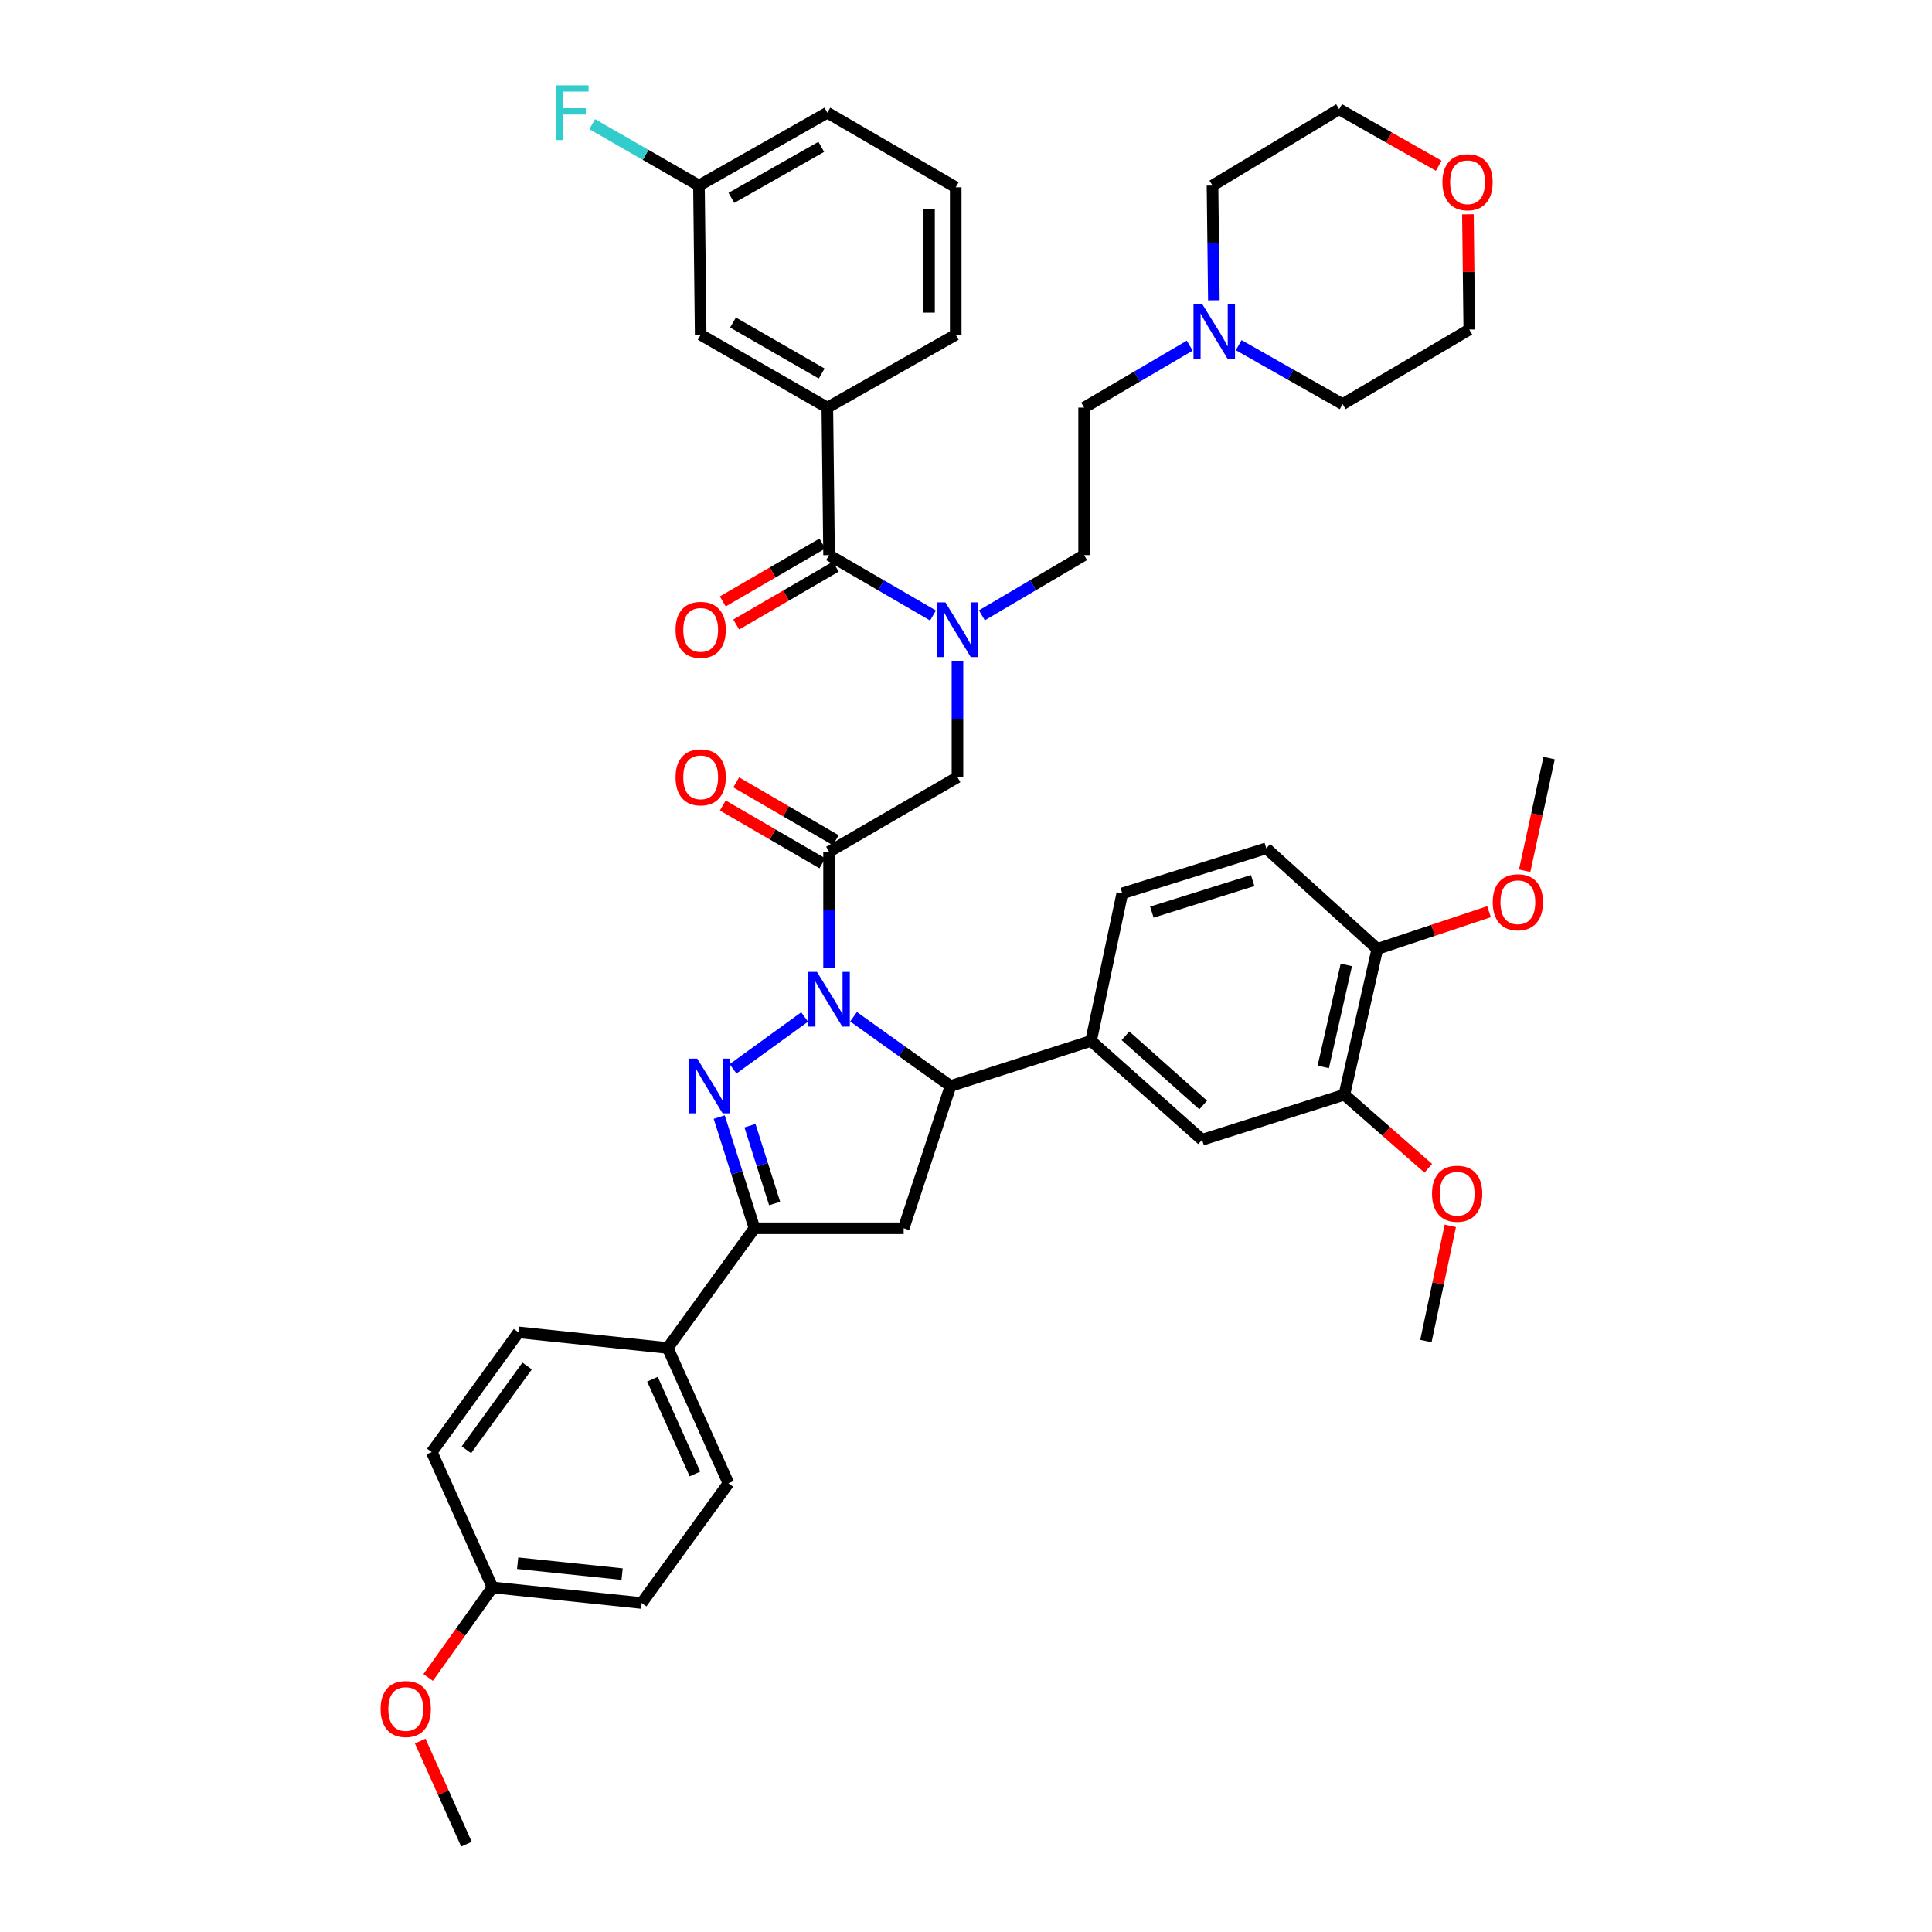 <?xml version='1.0' encoding='iso-8859-1'?>
<svg version='1.1' baseProfile='full'
              xmlns='http://www.w3.org/2000/svg'
                      xmlns:rdkit='http://www.rdkit.org/xml'
                      xmlns:xlink='http://www.w3.org/1999/xlink'
                  xml:space='preserve'
width='1000px' height='1000px' viewBox='0 0 1000 1000'>
<!-- END OF HEADER -->
<rect style='opacity:1.0;fill:#FFFFFF;stroke:none' width='1000' height='1000' x='0' y='0'> </rect>
<path class='bond-0' d='M 508.226,318.488 L 534.682,302.904' style='fill:none;fill-rule:evenodd;stroke:#0000FF;stroke-width:6px;stroke-linecap:butt;stroke-linejoin:miter;stroke-opacity:1' />
<path class='bond-0' d='M 534.682,302.904 L 561.138,287.319' style='fill:none;fill-rule:evenodd;stroke:#000000;stroke-width:6px;stroke-linecap:butt;stroke-linejoin:miter;stroke-opacity:1' />
<path class='bond-1' d='M 495.584,342.003 L 495.584,372.134' style='fill:none;fill-rule:evenodd;stroke:#0000FF;stroke-width:6px;stroke-linecap:butt;stroke-linejoin:miter;stroke-opacity:1' />
<path class='bond-1' d='M 495.584,372.134 L 495.584,402.266' style='fill:none;fill-rule:evenodd;stroke:#000000;stroke-width:6px;stroke-linecap:butt;stroke-linejoin:miter;stroke-opacity:1' />
<path class='bond-2' d='M 482.922,318.578 L 456.023,302.949' style='fill:none;fill-rule:evenodd;stroke:#0000FF;stroke-width:6px;stroke-linecap:butt;stroke-linejoin:miter;stroke-opacity:1' />
<path class='bond-2' d='M 456.023,302.949 L 429.123,287.319' style='fill:none;fill-rule:evenodd;stroke:#000000;stroke-width:6px;stroke-linecap:butt;stroke-linejoin:miter;stroke-opacity:1' />
<path class='bond-3' d='M 428.232,210.988 L 362.67,173.272' style='fill:none;fill-rule:evenodd;stroke:#000000;stroke-width:6px;stroke-linecap:butt;stroke-linejoin:miter;stroke-opacity:1' />
<path class='bond-3' d='M 425.293,193.345 L 379.399,166.944' style='fill:none;fill-rule:evenodd;stroke:#000000;stroke-width:6px;stroke-linecap:butt;stroke-linejoin:miter;stroke-opacity:1' />
<path class='bond-4' d='M 428.232,210.988 L 494.685,173.272' style='fill:none;fill-rule:evenodd;stroke:#000000;stroke-width:6px;stroke-linecap:butt;stroke-linejoin:miter;stroke-opacity:1' />
<path class='bond-5' d='M 428.232,210.988 L 429.123,287.319' style='fill:none;fill-rule:evenodd;stroke:#000000;stroke-width:6px;stroke-linecap:butt;stroke-linejoin:miter;stroke-opacity:1' />
<path class='bond-6' d='M 432.597,434.904 L 406.831,419.931' style='fill:none;fill-rule:evenodd;stroke:#000000;stroke-width:6px;stroke-linecap:butt;stroke-linejoin:miter;stroke-opacity:1' />
<path class='bond-6' d='M 406.831,419.931 L 381.065,404.959' style='fill:none;fill-rule:evenodd;stroke:#FF0000;stroke-width:6px;stroke-linecap:butt;stroke-linejoin:miter;stroke-opacity:1' />
<path class='bond-6' d='M 425.65,446.858 L 399.884,431.886' style='fill:none;fill-rule:evenodd;stroke:#000000;stroke-width:6px;stroke-linecap:butt;stroke-linejoin:miter;stroke-opacity:1' />
<path class='bond-6' d='M 399.884,431.886 L 374.118,416.914' style='fill:none;fill-rule:evenodd;stroke:#FF0000;stroke-width:6px;stroke-linecap:butt;stroke-linejoin:miter;stroke-opacity:1' />
<path class='bond-7' d='M 429.123,440.881 L 495.584,402.266' style='fill:none;fill-rule:evenodd;stroke:#000000;stroke-width:6px;stroke-linecap:butt;stroke-linejoin:miter;stroke-opacity:1' />
<path class='bond-8' d='M 429.123,440.881 L 429.123,471.013' style='fill:none;fill-rule:evenodd;stroke:#000000;stroke-width:6px;stroke-linecap:butt;stroke-linejoin:miter;stroke-opacity:1' />
<path class='bond-8' d='M 429.123,471.013 L 429.123,501.144' style='fill:none;fill-rule:evenodd;stroke:#0000FF;stroke-width:6px;stroke-linecap:butt;stroke-linejoin:miter;stroke-opacity:1' />
<path class='bond-9' d='M 425.65,281.342 L 399.884,296.314' style='fill:none;fill-rule:evenodd;stroke:#000000;stroke-width:6px;stroke-linecap:butt;stroke-linejoin:miter;stroke-opacity:1' />
<path class='bond-9' d='M 399.884,296.314 L 374.118,311.286' style='fill:none;fill-rule:evenodd;stroke:#FF0000;stroke-width:6px;stroke-linecap:butt;stroke-linejoin:miter;stroke-opacity:1' />
<path class='bond-9' d='M 432.597,293.297 L 406.831,308.269' style='fill:none;fill-rule:evenodd;stroke:#000000;stroke-width:6px;stroke-linecap:butt;stroke-linejoin:miter;stroke-opacity:1' />
<path class='bond-9' d='M 406.831,308.269 L 381.065,323.241' style='fill:none;fill-rule:evenodd;stroke:#FF0000;stroke-width:6px;stroke-linecap:butt;stroke-linejoin:miter;stroke-opacity:1' />
<path class='bond-10' d='M 362.67,173.272 L 361.779,96.041' style='fill:none;fill-rule:evenodd;stroke:#000000;stroke-width:6px;stroke-linecap:butt;stroke-linejoin:miter;stroke-opacity:1' />
<path class='bond-11' d='M 361.779,96.041 L 334.154,80.149' style='fill:none;fill-rule:evenodd;stroke:#000000;stroke-width:6px;stroke-linecap:butt;stroke-linejoin:miter;stroke-opacity:1' />
<path class='bond-11' d='M 334.154,80.149 L 306.528,64.257' style='fill:none;fill-rule:evenodd;stroke:#33CCCC;stroke-width:6px;stroke-linecap:butt;stroke-linejoin:miter;stroke-opacity:1' />
<path class='bond-12' d='M 361.779,96.041 L 428.232,58.325' style='fill:none;fill-rule:evenodd;stroke:#000000;stroke-width:6px;stroke-linecap:butt;stroke-linejoin:miter;stroke-opacity:1' />
<path class='bond-12' d='M 378.572,102.409 L 425.089,76.007' style='fill:none;fill-rule:evenodd;stroke:#000000;stroke-width:6px;stroke-linecap:butt;stroke-linejoin:miter;stroke-opacity:1' />
<path class='bond-13' d='M 615.798,178.92 L 588.468,194.954' style='fill:none;fill-rule:evenodd;stroke:#0000FF;stroke-width:6px;stroke-linecap:butt;stroke-linejoin:miter;stroke-opacity:1' />
<path class='bond-13' d='M 588.468,194.954 L 561.138,210.988' style='fill:none;fill-rule:evenodd;stroke:#000000;stroke-width:6px;stroke-linecap:butt;stroke-linejoin:miter;stroke-opacity:1' />
<path class='bond-14' d='M 641.14,178.654 L 668.042,193.922' style='fill:none;fill-rule:evenodd;stroke:#0000FF;stroke-width:6px;stroke-linecap:butt;stroke-linejoin:miter;stroke-opacity:1' />
<path class='bond-14' d='M 668.042,193.922 L 694.943,209.19' style='fill:none;fill-rule:evenodd;stroke:#000000;stroke-width:6px;stroke-linecap:butt;stroke-linejoin:miter;stroke-opacity:1' />
<path class='bond-15' d='M 628.299,155.428 L 627.945,125.735' style='fill:none;fill-rule:evenodd;stroke:#0000FF;stroke-width:6px;stroke-linecap:butt;stroke-linejoin:miter;stroke-opacity:1' />
<path class='bond-15' d='M 627.945,125.735 L 627.591,96.041' style='fill:none;fill-rule:evenodd;stroke:#000000;stroke-width:6px;stroke-linecap:butt;stroke-linejoin:miter;stroke-opacity:1' />
<path class='bond-16' d='M 744.688,85.781 L 718.917,71.154' style='fill:none;fill-rule:evenodd;stroke:#FF0000;stroke-width:6px;stroke-linecap:butt;stroke-linejoin:miter;stroke-opacity:1' />
<path class='bond-16' d='M 718.917,71.154 L 693.146,56.528' style='fill:none;fill-rule:evenodd;stroke:#000000;stroke-width:6px;stroke-linecap:butt;stroke-linejoin:miter;stroke-opacity:1' />
<path class='bond-17' d='M 759.795,110.912 L 760.146,140.744' style='fill:none;fill-rule:evenodd;stroke:#FF0000;stroke-width:6px;stroke-linecap:butt;stroke-linejoin:miter;stroke-opacity:1' />
<path class='bond-17' d='M 760.146,140.744 L 760.497,170.575' style='fill:none;fill-rule:evenodd;stroke:#000000;stroke-width:6px;stroke-linecap:butt;stroke-linejoin:miter;stroke-opacity:1' />
<path class='bond-18' d='M 441.795,526.262 L 466.892,544.187' style='fill:none;fill-rule:evenodd;stroke:#0000FF;stroke-width:6px;stroke-linecap:butt;stroke-linejoin:miter;stroke-opacity:1' />
<path class='bond-18' d='M 466.892,544.187 L 491.989,562.111' style='fill:none;fill-rule:evenodd;stroke:#000000;stroke-width:6px;stroke-linecap:butt;stroke-linejoin:miter;stroke-opacity:1' />
<path class='bond-19' d='M 416.471,526.381 L 379.426,553.225' style='fill:none;fill-rule:evenodd;stroke:#0000FF;stroke-width:6px;stroke-linecap:butt;stroke-linejoin:miter;stroke-opacity:1' />
<path class='bond-20' d='M 390.516,635.746 L 345.61,697.713' style='fill:none;fill-rule:evenodd;stroke:#000000;stroke-width:6px;stroke-linecap:butt;stroke-linejoin:miter;stroke-opacity:1' />
<path class='bond-21' d='M 390.516,635.746 L 467.739,635.746' style='fill:none;fill-rule:evenodd;stroke:#000000;stroke-width:6px;stroke-linecap:butt;stroke-linejoin:miter;stroke-opacity:1' />
<path class='bond-22' d='M 390.516,635.746 L 381.392,606.974' style='fill:none;fill-rule:evenodd;stroke:#000000;stroke-width:6px;stroke-linecap:butt;stroke-linejoin:miter;stroke-opacity:1' />
<path class='bond-22' d='M 381.392,606.974 L 372.267,578.202' style='fill:none;fill-rule:evenodd;stroke:#0000FF;stroke-width:6px;stroke-linecap:butt;stroke-linejoin:miter;stroke-opacity:1' />
<path class='bond-22' d='M 400.959,622.935 L 394.571,602.795' style='fill:none;fill-rule:evenodd;stroke:#000000;stroke-width:6px;stroke-linecap:butt;stroke-linejoin:miter;stroke-opacity:1' />
<path class='bond-22' d='M 394.571,602.795 L 388.184,582.654' style='fill:none;fill-rule:evenodd;stroke:#0000FF;stroke-width:6px;stroke-linecap:butt;stroke-linejoin:miter;stroke-opacity:1' />
<path class='bond-23' d='M 467.739,635.746 L 491.989,562.111' style='fill:none;fill-rule:evenodd;stroke:#000000;stroke-width:6px;stroke-linecap:butt;stroke-linejoin:miter;stroke-opacity:1' />
<path class='bond-24' d='M 491.989,562.111 L 564.726,538.767' style='fill:none;fill-rule:evenodd;stroke:#000000;stroke-width:6px;stroke-linecap:butt;stroke-linejoin:miter;stroke-opacity:1' />
<path class='bond-25' d='M 332.144,829.72 L 254.914,821.639' style='fill:none;fill-rule:evenodd;stroke:#000000;stroke-width:6px;stroke-linecap:butt;stroke-linejoin:miter;stroke-opacity:1' />
<path class='bond-25' d='M 321.998,814.757 L 267.937,809.1' style='fill:none;fill-rule:evenodd;stroke:#000000;stroke-width:6px;stroke-linecap:butt;stroke-linejoin:miter;stroke-opacity:1' />
<path class='bond-26' d='M 332.144,829.72 L 377.043,767.761' style='fill:none;fill-rule:evenodd;stroke:#000000;stroke-width:6px;stroke-linecap:butt;stroke-linejoin:miter;stroke-opacity:1' />
<path class='bond-27' d='M 254.914,821.639 L 223.481,751.592' style='fill:none;fill-rule:evenodd;stroke:#000000;stroke-width:6px;stroke-linecap:butt;stroke-linejoin:miter;stroke-opacity:1' />
<path class='bond-28' d='M 254.914,821.639 L 238.265,844.947' style='fill:none;fill-rule:evenodd;stroke:#000000;stroke-width:6px;stroke-linecap:butt;stroke-linejoin:miter;stroke-opacity:1' />
<path class='bond-28' d='M 238.265,844.947 L 221.616,868.254' style='fill:none;fill-rule:evenodd;stroke:#FF0000;stroke-width:6px;stroke-linecap:butt;stroke-linejoin:miter;stroke-opacity:1' />
<path class='bond-29' d='M 695.842,566.605 L 712.902,491.164' style='fill:none;fill-rule:evenodd;stroke:#000000;stroke-width:6px;stroke-linecap:butt;stroke-linejoin:miter;stroke-opacity:1' />
<path class='bond-29' d='M 684.915,552.239 L 696.857,499.431' style='fill:none;fill-rule:evenodd;stroke:#000000;stroke-width:6px;stroke-linecap:butt;stroke-linejoin:miter;stroke-opacity:1' />
<path class='bond-30' d='M 695.842,566.605 L 622.199,589.949' style='fill:none;fill-rule:evenodd;stroke:#000000;stroke-width:6px;stroke-linecap:butt;stroke-linejoin:miter;stroke-opacity:1' />
<path class='bond-31' d='M 695.842,566.605 L 717.557,585.646' style='fill:none;fill-rule:evenodd;stroke:#000000;stroke-width:6px;stroke-linecap:butt;stroke-linejoin:miter;stroke-opacity:1' />
<path class='bond-31' d='M 717.557,585.646 L 739.273,604.686' style='fill:none;fill-rule:evenodd;stroke:#FF0000;stroke-width:6px;stroke-linecap:butt;stroke-linejoin:miter;stroke-opacity:1' />
<path class='bond-32' d='M 712.902,491.164 L 655.429,439.084' style='fill:none;fill-rule:evenodd;stroke:#000000;stroke-width:6px;stroke-linecap:butt;stroke-linejoin:miter;stroke-opacity:1' />
<path class='bond-33' d='M 712.902,491.164 L 741.812,481.529' style='fill:none;fill-rule:evenodd;stroke:#000000;stroke-width:6px;stroke-linecap:butt;stroke-linejoin:miter;stroke-opacity:1' />
<path class='bond-33' d='M 741.812,481.529 L 770.722,471.893' style='fill:none;fill-rule:evenodd;stroke:#FF0000;stroke-width:6px;stroke-linecap:butt;stroke-linejoin:miter;stroke-opacity:1' />
<path class='bond-34' d='M 622.199,589.949 L 564.726,538.767' style='fill:none;fill-rule:evenodd;stroke:#000000;stroke-width:6px;stroke-linecap:butt;stroke-linejoin:miter;stroke-opacity:1' />
<path class='bond-34' d='M 622.773,571.946 L 582.542,536.118' style='fill:none;fill-rule:evenodd;stroke:#000000;stroke-width:6px;stroke-linecap:butt;stroke-linejoin:miter;stroke-opacity:1' />
<path class='bond-35' d='M 655.429,439.084 L 580.895,462.428' style='fill:none;fill-rule:evenodd;stroke:#000000;stroke-width:6px;stroke-linecap:butt;stroke-linejoin:miter;stroke-opacity:1' />
<path class='bond-35' d='M 648.382,455.78 L 596.208,472.121' style='fill:none;fill-rule:evenodd;stroke:#000000;stroke-width:6px;stroke-linecap:butt;stroke-linejoin:miter;stroke-opacity:1' />
<path class='bond-36' d='M 564.726,538.767 L 580.895,462.428' style='fill:none;fill-rule:evenodd;stroke:#000000;stroke-width:6px;stroke-linecap:butt;stroke-linejoin:miter;stroke-opacity:1' />
<path class='bond-37' d='M 750.674,634.497 L 744.359,664.308' style='fill:none;fill-rule:evenodd;stroke:#FF0000;stroke-width:6px;stroke-linecap:butt;stroke-linejoin:miter;stroke-opacity:1' />
<path class='bond-37' d='M 744.359,664.308 L 738.044,694.118' style='fill:none;fill-rule:evenodd;stroke:#000000;stroke-width:6px;stroke-linecap:butt;stroke-linejoin:miter;stroke-opacity:1' />
<path class='bond-38' d='M 789.159,450.695 L 795.484,421.541' style='fill:none;fill-rule:evenodd;stroke:#FF0000;stroke-width:6px;stroke-linecap:butt;stroke-linejoin:miter;stroke-opacity:1' />
<path class='bond-38' d='M 795.484,421.541 L 801.809,392.387' style='fill:none;fill-rule:evenodd;stroke:#000000;stroke-width:6px;stroke-linecap:butt;stroke-linejoin:miter;stroke-opacity:1' />
<path class='bond-39' d='M 223.481,751.592 L 268.38,689.632' style='fill:none;fill-rule:evenodd;stroke:#000000;stroke-width:6px;stroke-linecap:butt;stroke-linejoin:miter;stroke-opacity:1' />
<path class='bond-39' d='M 241.412,750.411 L 272.841,707.039' style='fill:none;fill-rule:evenodd;stroke:#000000;stroke-width:6px;stroke-linecap:butt;stroke-linejoin:miter;stroke-opacity:1' />
<path class='bond-40' d='M 268.38,689.632 L 345.61,697.713' style='fill:none;fill-rule:evenodd;stroke:#000000;stroke-width:6px;stroke-linecap:butt;stroke-linejoin:miter;stroke-opacity:1' />
<path class='bond-41' d='M 345.61,697.713 L 377.043,767.761' style='fill:none;fill-rule:evenodd;stroke:#000000;stroke-width:6px;stroke-linecap:butt;stroke-linejoin:miter;stroke-opacity:1' />
<path class='bond-41' d='M 337.71,713.881 L 359.713,762.915' style='fill:none;fill-rule:evenodd;stroke:#000000;stroke-width:6px;stroke-linecap:butt;stroke-linejoin:miter;stroke-opacity:1' />
<path class='bond-42' d='M 217.493,901.184 L 229.467,927.865' style='fill:none;fill-rule:evenodd;stroke:#FF0000;stroke-width:6px;stroke-linecap:butt;stroke-linejoin:miter;stroke-opacity:1' />
<path class='bond-42' d='M 229.467,927.865 L 241.44,954.545' style='fill:none;fill-rule:evenodd;stroke:#000000;stroke-width:6px;stroke-linecap:butt;stroke-linejoin:miter;stroke-opacity:1' />
<path class='bond-43' d='M 561.138,210.988 L 561.138,287.319' style='fill:none;fill-rule:evenodd;stroke:#000000;stroke-width:6px;stroke-linecap:butt;stroke-linejoin:miter;stroke-opacity:1' />
<path class='bond-44' d='M 694.943,209.19 L 760.497,170.575' style='fill:none;fill-rule:evenodd;stroke:#000000;stroke-width:6px;stroke-linecap:butt;stroke-linejoin:miter;stroke-opacity:1' />
<path class='bond-45' d='M 627.591,96.041 L 693.146,56.528' style='fill:none;fill-rule:evenodd;stroke:#000000;stroke-width:6px;stroke-linecap:butt;stroke-linejoin:miter;stroke-opacity:1' />
<path class='bond-46' d='M 494.685,173.272 L 494.685,96.94' style='fill:none;fill-rule:evenodd;stroke:#000000;stroke-width:6px;stroke-linecap:butt;stroke-linejoin:miter;stroke-opacity:1' />
<path class='bond-46' d='M 480.859,161.822 L 480.859,108.39' style='fill:none;fill-rule:evenodd;stroke:#000000;stroke-width:6px;stroke-linecap:butt;stroke-linejoin:miter;stroke-opacity:1' />
<path class='bond-47' d='M 494.685,96.94 L 428.232,58.325' style='fill:none;fill-rule:evenodd;stroke:#000000;stroke-width:6px;stroke-linecap:butt;stroke-linejoin:miter;stroke-opacity:1' />
<path  class='atom-0' d='M 489.324 311.774
L 498.604 326.774
Q 499.524 328.254, 501.004 330.934
Q 502.484 333.614, 502.564 333.774
L 502.564 311.774
L 506.324 311.774
L 506.324 340.094
L 502.444 340.094
L 492.484 323.694
Q 491.324 321.774, 490.084 319.574
Q 488.884 317.374, 488.524 316.694
L 488.524 340.094
L 484.844 340.094
L 484.844 311.774
L 489.324 311.774
' fill='#0000FF'/>
<path  class='atom-3' d='M 349.67 402.346
Q 349.67 395.546, 353.03 391.746
Q 356.39 387.946, 362.67 387.946
Q 368.95 387.946, 372.31 391.746
Q 375.67 395.546, 375.67 402.346
Q 375.67 409.226, 372.27 413.146
Q 368.87 417.026, 362.67 417.026
Q 356.43 417.026, 353.03 413.146
Q 349.67 409.266, 349.67 402.346
M 362.67 413.826
Q 366.99 413.826, 369.31 410.946
Q 371.67 408.026, 371.67 402.346
Q 371.67 396.786, 369.31 393.986
Q 366.99 391.146, 362.67 391.146
Q 358.35 391.146, 355.99 393.946
Q 353.67 396.746, 353.67 402.346
Q 353.67 408.066, 355.99 410.946
Q 358.35 413.826, 362.67 413.826
' fill='#FF0000'/>
<path  class='atom-6' d='M 349.67 326.014
Q 349.67 319.214, 353.03 315.414
Q 356.39 311.614, 362.67 311.614
Q 368.95 311.614, 372.31 315.414
Q 375.67 319.214, 375.67 326.014
Q 375.67 332.894, 372.27 336.814
Q 368.87 340.694, 362.67 340.694
Q 356.43 340.694, 353.03 336.814
Q 349.67 332.934, 349.67 326.014
M 362.67 337.494
Q 366.99 337.494, 369.31 334.614
Q 371.67 331.694, 371.67 326.014
Q 371.67 320.454, 369.31 317.654
Q 366.99 314.814, 362.67 314.814
Q 358.35 314.814, 355.99 317.614
Q 353.67 320.414, 353.67 326.014
Q 353.67 331.734, 355.99 334.614
Q 358.35 337.494, 362.67 337.494
' fill='#FF0000'/>
<path  class='atom-9' d='M 622.23 157.314
L 631.51 172.314
Q 632.43 173.794, 633.91 176.474
Q 635.39 179.154, 635.47 179.314
L 635.47 157.314
L 639.23 157.314
L 639.23 185.634
L 635.35 185.634
L 625.39 169.234
Q 624.23 167.314, 622.99 165.114
Q 621.79 162.914, 621.43 162.234
L 621.43 185.634
L 617.75 185.634
L 617.75 157.314
L 622.23 157.314
' fill='#0000FF'/>
<path  class='atom-10' d='M 746.599 94.324
Q 746.599 87.524, 749.959 83.724
Q 753.319 79.924, 759.599 79.924
Q 765.879 79.924, 769.239 83.724
Q 772.599 87.524, 772.599 94.324
Q 772.599 101.204, 769.199 105.124
Q 765.799 109.004, 759.599 109.004
Q 753.359 109.004, 749.959 105.124
Q 746.599 101.244, 746.599 94.324
M 759.599 105.804
Q 763.919 105.804, 766.239 102.924
Q 768.599 100.004, 768.599 94.324
Q 768.599 88.764, 766.239 85.964
Q 763.919 83.124, 759.599 83.124
Q 755.279 83.124, 752.919 85.924
Q 750.599 88.724, 750.599 94.324
Q 750.599 100.044, 752.919 102.924
Q 755.279 105.804, 759.599 105.804
' fill='#FF0000'/>
<path  class='atom-11' d='M 422.863 503.052
L 432.143 518.052
Q 433.063 519.532, 434.543 522.212
Q 436.023 524.892, 436.103 525.052
L 436.103 503.052
L 439.863 503.052
L 439.863 531.372
L 435.983 531.372
L 426.023 514.972
Q 424.863 513.052, 423.623 510.852
Q 422.423 508.652, 422.063 507.972
L 422.063 531.372
L 418.383 531.372
L 418.383 503.052
L 422.863 503.052
' fill='#0000FF'/>
<path  class='atom-15' d='M 360.904 547.951
L 370.184 562.951
Q 371.104 564.431, 372.584 567.111
Q 374.064 569.791, 374.144 569.951
L 374.144 547.951
L 377.904 547.951
L 377.904 576.271
L 374.024 576.271
L 364.064 559.871
Q 362.904 557.951, 361.664 555.751
Q 360.464 553.551, 360.104 552.871
L 360.104 576.271
L 356.424 576.271
L 356.424 547.951
L 360.904 547.951
' fill='#0000FF'/>
<path  class='atom-24' d='M 741.214 617.867
Q 741.214 611.067, 744.574 607.267
Q 747.934 603.467, 754.214 603.467
Q 760.494 603.467, 763.854 607.267
Q 767.214 611.067, 767.214 617.867
Q 767.214 624.747, 763.814 628.667
Q 760.414 632.547, 754.214 632.547
Q 747.974 632.547, 744.574 628.667
Q 741.214 624.787, 741.214 617.867
M 754.214 629.347
Q 758.534 629.347, 760.854 626.467
Q 763.214 623.547, 763.214 617.867
Q 763.214 612.307, 760.854 609.507
Q 758.534 606.667, 754.214 606.667
Q 749.894 606.667, 747.534 609.467
Q 745.214 612.267, 745.214 617.867
Q 745.214 623.587, 747.534 626.467
Q 749.894 629.347, 754.214 629.347
' fill='#FF0000'/>
<path  class='atom-25' d='M 772.639 467.001
Q 772.639 460.201, 775.999 456.401
Q 779.359 452.601, 785.639 452.601
Q 791.919 452.601, 795.279 456.401
Q 798.639 460.201, 798.639 467.001
Q 798.639 473.881, 795.239 477.801
Q 791.839 481.681, 785.639 481.681
Q 779.399 481.681, 775.999 477.801
Q 772.639 473.921, 772.639 467.001
M 785.639 478.481
Q 789.959 478.481, 792.279 475.601
Q 794.639 472.681, 794.639 467.001
Q 794.639 461.441, 792.279 458.641
Q 789.959 455.801, 785.639 455.801
Q 781.319 455.801, 778.959 458.601
Q 776.639 461.401, 776.639 467.001
Q 776.639 472.721, 778.959 475.601
Q 781.319 478.481, 785.639 478.481
' fill='#FF0000'/>
<path  class='atom-32' d='M 197.008 884.585
Q 197.008 877.785, 200.368 873.985
Q 203.728 870.185, 210.008 870.185
Q 216.288 870.185, 219.648 873.985
Q 223.008 877.785, 223.008 884.585
Q 223.008 891.465, 219.608 895.385
Q 216.208 899.265, 210.008 899.265
Q 203.768 899.265, 200.368 895.385
Q 197.008 891.505, 197.008 884.585
M 210.008 896.065
Q 214.328 896.065, 216.648 893.185
Q 219.008 890.265, 219.008 884.585
Q 219.008 879.025, 216.648 876.225
Q 214.328 873.385, 210.008 873.385
Q 205.688 873.385, 203.328 876.185
Q 201.008 878.985, 201.008 884.585
Q 201.008 890.305, 203.328 893.185
Q 205.688 896.065, 210.008 896.065
' fill='#FF0000'/>
<path  class='atom-40' d='M 287.797 44.165
L 304.637 44.165
L 304.637 47.405
L 291.597 47.405
L 291.597 56.005
L 303.197 56.005
L 303.197 59.285
L 291.597 59.285
L 291.597 72.485
L 287.797 72.485
L 287.797 44.165
' fill='#33CCCC'/>
</svg>
